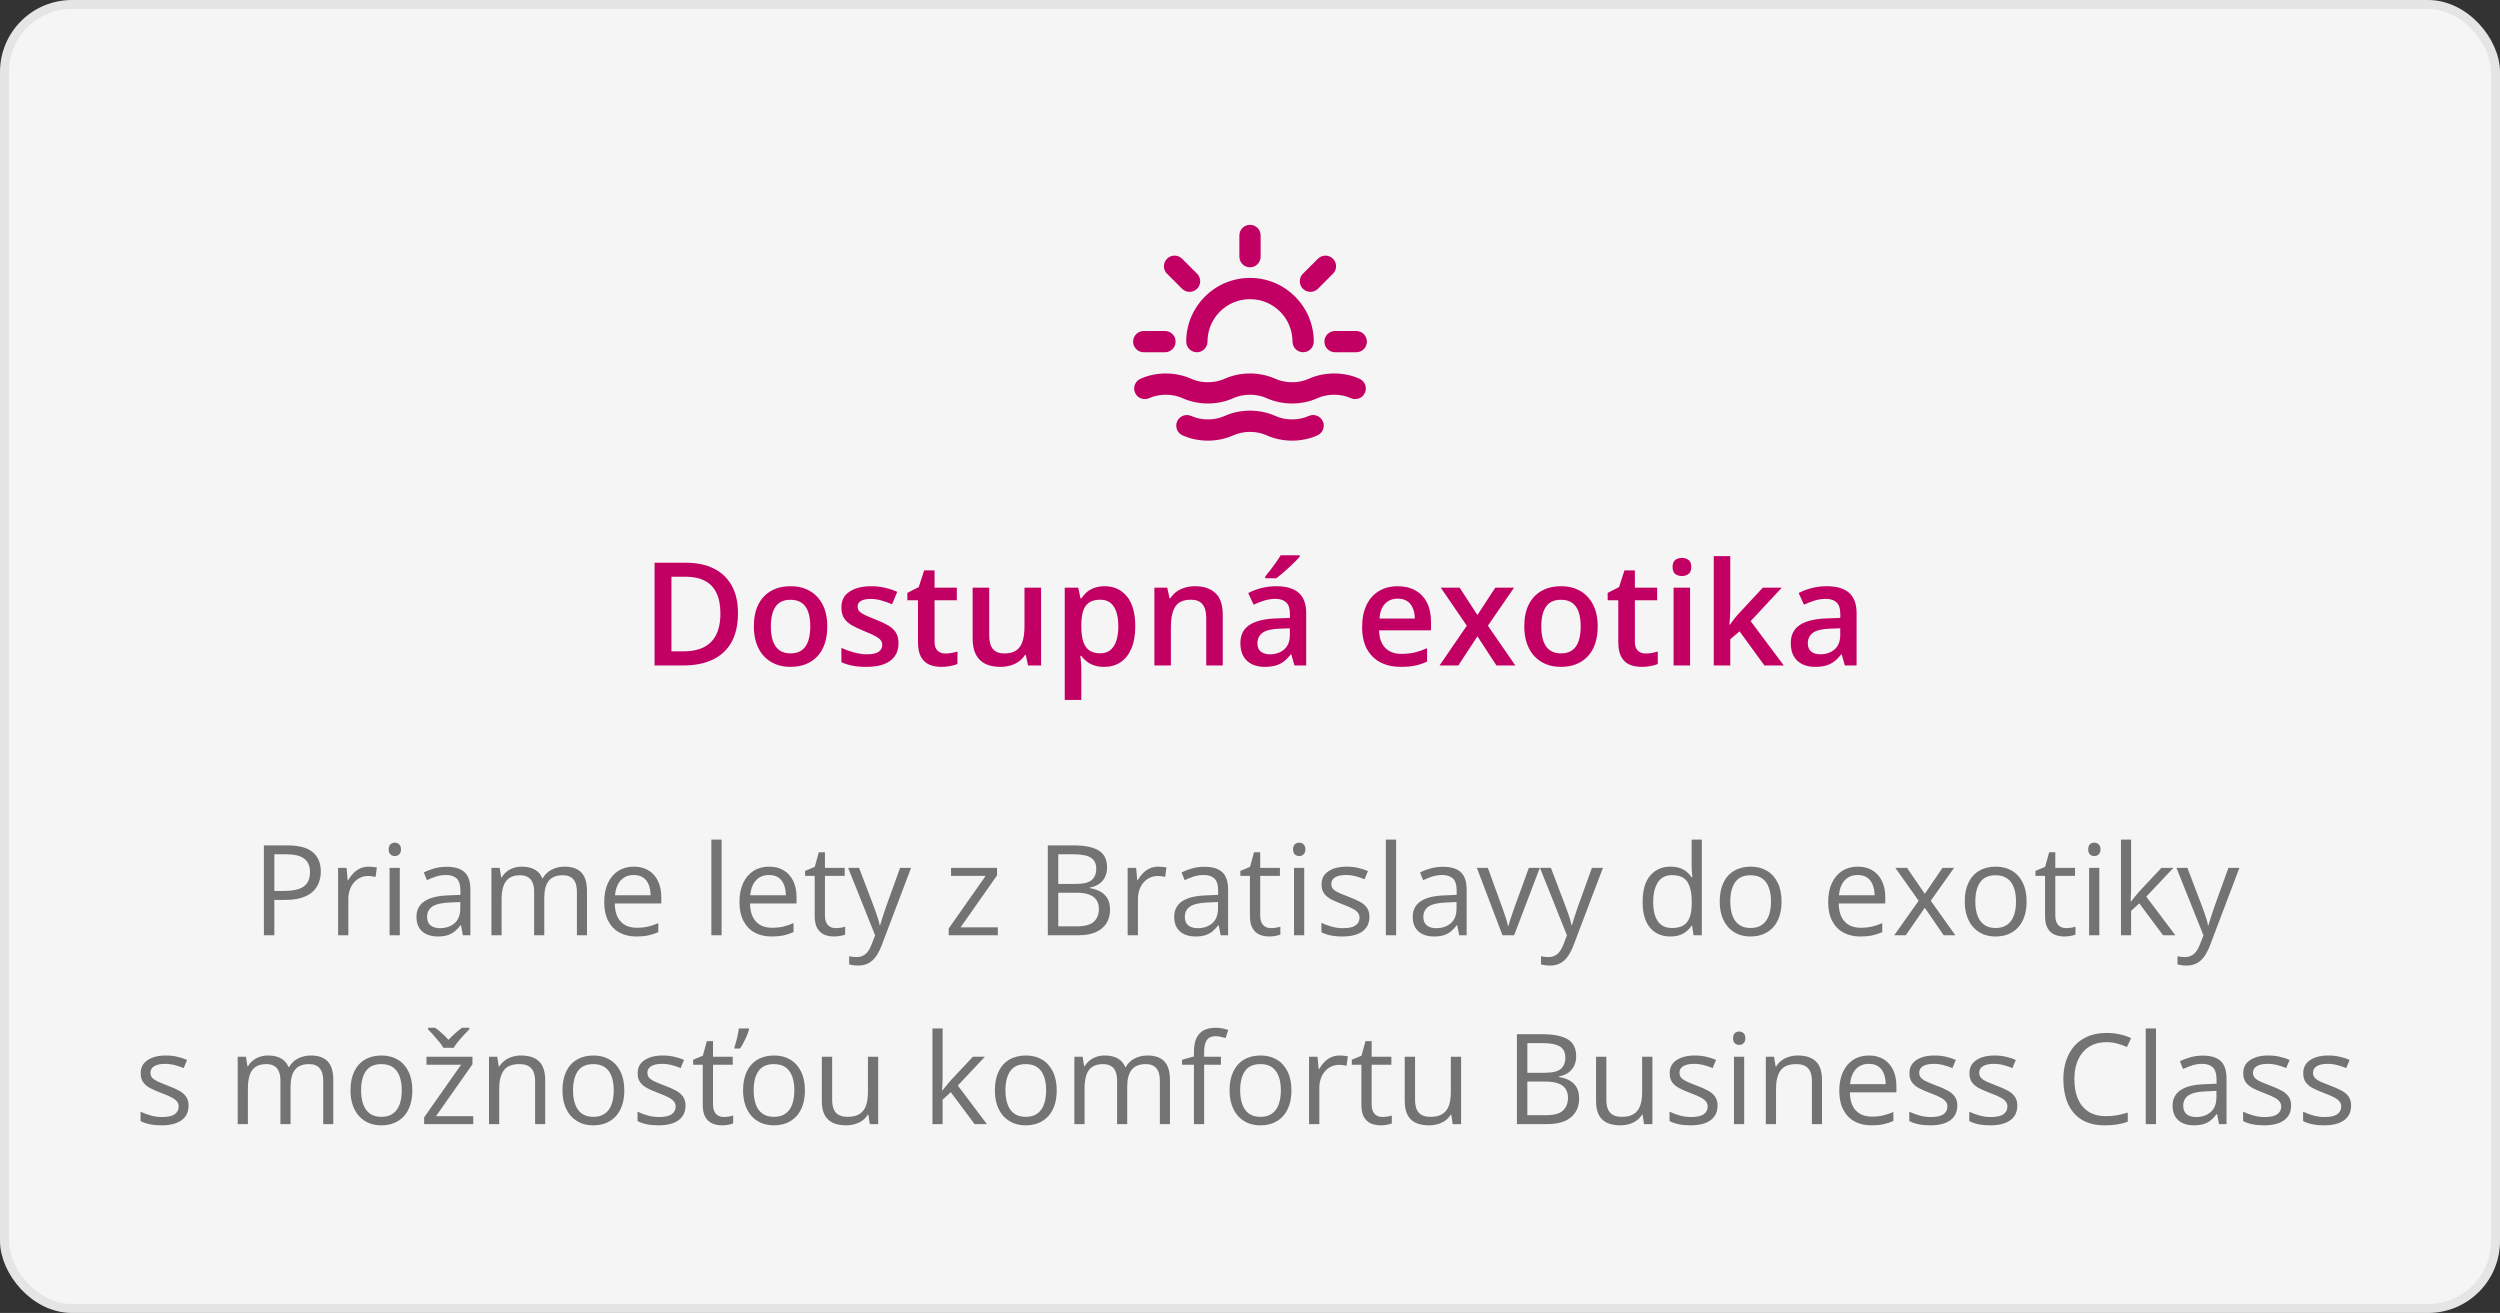 <svg width="278" height="146" viewBox="0 0 278 146" fill="none" xmlns="http://www.w3.org/2000/svg">
<rect x="0" y="0" width="278" height="146" fill="#333333" stroke="none"/>
<rect x="0.5" y="0.5" width="277" height="145" rx="7.5" fill="#F5F5F5" stroke="#E5E5E5"/>
<path d="M31.955 94.006C33.245 94.006 34.186 94.259 34.778 94.765C35.375 95.266 35.674 95.986 35.674 96.925C35.674 97.349 35.603 97.752 35.462 98.135C35.325 98.513 35.102 98.848 34.792 99.14C34.482 99.427 34.074 99.655 33.568 99.823C33.067 99.987 32.452 100.069 31.723 100.069H30.506V104H29.344V94.006H31.955ZM31.846 94.997H30.506V99.071H31.593C32.231 99.071 32.762 99.003 33.185 98.866C33.614 98.73 33.935 98.508 34.149 98.203C34.364 97.893 34.471 97.483 34.471 96.973C34.471 96.307 34.259 95.813 33.835 95.489C33.411 95.161 32.748 94.997 31.846 94.997ZM40.999 96.371C41.149 96.371 41.307 96.38 41.471 96.398C41.635 96.412 41.781 96.433 41.908 96.46L41.765 97.513C41.642 97.481 41.505 97.456 41.355 97.438C41.204 97.419 41.063 97.41 40.931 97.41C40.63 97.41 40.345 97.472 40.076 97.595C39.812 97.713 39.579 97.886 39.379 98.114C39.178 98.338 39.021 98.609 38.907 98.928C38.793 99.242 38.736 99.593 38.736 99.981V104H37.595V96.508H38.538L38.661 97.889H38.709C38.864 97.611 39.051 97.358 39.27 97.13C39.488 96.897 39.741 96.713 40.028 96.576C40.32 96.439 40.644 96.371 40.999 96.371ZM44.458 96.508V104H43.323V96.508H44.458ZM43.904 93.705C44.091 93.705 44.251 93.767 44.383 93.89C44.52 94.008 44.588 94.195 44.588 94.45C44.588 94.701 44.52 94.888 44.383 95.011C44.251 95.134 44.091 95.195 43.904 95.195C43.708 95.195 43.544 95.134 43.412 95.011C43.285 94.888 43.221 94.701 43.221 94.45C43.221 94.195 43.285 94.008 43.412 93.89C43.544 93.767 43.708 93.705 43.904 93.705ZM49.667 96.385C50.56 96.385 51.223 96.585 51.656 96.986C52.089 97.387 52.306 98.028 52.306 98.907V104H51.478L51.26 102.893H51.205C50.995 103.166 50.777 103.396 50.549 103.583C50.321 103.765 50.057 103.904 49.756 104C49.46 104.091 49.095 104.137 48.662 104.137C48.206 104.137 47.801 104.057 47.445 103.897C47.094 103.738 46.816 103.496 46.611 103.173C46.411 102.849 46.31 102.439 46.31 101.942C46.31 101.195 46.607 100.621 47.199 100.22C47.792 99.819 48.694 99.6 49.906 99.564L51.198 99.509V99.051C51.198 98.404 51.059 97.95 50.781 97.69C50.503 97.431 50.111 97.301 49.605 97.301C49.214 97.301 48.84 97.358 48.484 97.472C48.129 97.586 47.792 97.72 47.473 97.875L47.124 97.014C47.461 96.841 47.849 96.692 48.286 96.569C48.724 96.446 49.184 96.385 49.667 96.385ZM51.185 100.309L50.043 100.356C49.109 100.393 48.45 100.546 48.067 100.814C47.685 101.083 47.493 101.464 47.493 101.956C47.493 102.384 47.623 102.701 47.883 102.906C48.143 103.111 48.487 103.214 48.915 103.214C49.58 103.214 50.125 103.029 50.549 102.66C50.973 102.291 51.185 101.737 51.185 100.999V100.309ZM62.778 96.371C63.603 96.371 64.225 96.588 64.644 97.02C65.064 97.449 65.273 98.139 65.273 99.092V104H64.152V99.147C64.152 98.54 64.02 98.087 63.756 97.786C63.496 97.481 63.109 97.328 62.594 97.328C61.869 97.328 61.343 97.538 61.015 97.957C60.687 98.376 60.523 98.994 60.523 99.81V104H59.395V99.147C59.395 98.741 59.335 98.404 59.217 98.135C59.103 97.866 58.93 97.665 58.697 97.533C58.469 97.397 58.18 97.328 57.829 97.328C57.332 97.328 56.934 97.431 56.633 97.636C56.332 97.841 56.113 98.146 55.977 98.552C55.844 98.953 55.778 99.447 55.778 100.035V104H54.644V96.508H55.56L55.73 97.567H55.792C55.942 97.308 56.132 97.089 56.359 96.911C56.587 96.733 56.842 96.599 57.125 96.508C57.408 96.417 57.708 96.371 58.027 96.371C58.597 96.371 59.073 96.478 59.456 96.692C59.843 96.902 60.124 97.223 60.297 97.656H60.358C60.605 97.223 60.942 96.902 61.37 96.692C61.798 96.478 62.268 96.371 62.778 96.371ZM70.489 96.371C71.127 96.371 71.674 96.512 72.13 96.795C72.586 97.078 72.934 97.474 73.176 97.984C73.417 98.49 73.538 99.083 73.538 99.762V100.466H68.363C68.377 101.345 68.596 102.015 69.019 102.476C69.443 102.936 70.04 103.166 70.811 103.166C71.284 103.166 71.704 103.123 72.068 103.036C72.433 102.95 72.811 102.822 73.203 102.653V103.651C72.825 103.82 72.449 103.943 72.075 104.021C71.706 104.098 71.269 104.137 70.763 104.137C70.043 104.137 69.414 103.991 68.876 103.699C68.343 103.403 67.928 102.97 67.632 102.4C67.336 101.831 67.188 101.133 67.188 100.309C67.188 99.502 67.322 98.805 67.591 98.217C67.864 97.624 68.247 97.169 68.739 96.85C69.236 96.531 69.819 96.371 70.489 96.371ZM70.476 97.301C69.87 97.301 69.386 97.499 69.026 97.895C68.666 98.292 68.452 98.846 68.384 99.557H72.349C72.344 99.11 72.273 98.718 72.137 98.381C72.005 98.039 71.802 97.775 71.528 97.588C71.255 97.397 70.904 97.301 70.476 97.301ZM80.244 104H79.103V93.363H80.244V104ZM85.528 96.371C86.166 96.371 86.713 96.512 87.169 96.795C87.625 97.078 87.973 97.474 88.215 97.984C88.456 98.49 88.577 99.083 88.577 99.762V100.466H83.402C83.416 101.345 83.635 102.015 84.059 102.476C84.482 102.936 85.079 103.166 85.85 103.166C86.324 103.166 86.743 103.123 87.107 103.036C87.472 102.95 87.85 102.822 88.242 102.653V103.651C87.864 103.82 87.488 103.943 87.114 104.021C86.745 104.098 86.308 104.137 85.802 104.137C85.082 104.137 84.453 103.991 83.915 103.699C83.382 103.403 82.967 102.97 82.671 102.4C82.375 101.831 82.227 101.133 82.227 100.309C82.227 99.502 82.361 98.805 82.63 98.217C82.903 97.624 83.286 97.169 83.778 96.85C84.275 96.531 84.858 96.371 85.528 96.371ZM85.515 97.301C84.909 97.301 84.425 97.499 84.065 97.895C83.705 98.292 83.491 98.846 83.423 99.557H87.388C87.383 99.11 87.312 98.718 87.176 98.381C87.044 98.039 86.841 97.775 86.567 97.588C86.294 97.397 85.943 97.301 85.515 97.301ZM92.925 103.207C93.112 103.207 93.303 103.191 93.499 103.159C93.695 103.127 93.855 103.089 93.978 103.043V103.925C93.845 103.984 93.661 104.034 93.424 104.075C93.191 104.116 92.963 104.137 92.74 104.137C92.344 104.137 91.984 104.068 91.66 103.932C91.337 103.79 91.077 103.553 90.881 103.221C90.689 102.888 90.594 102.428 90.594 101.84V97.397H89.527V96.843L90.601 96.398L91.052 94.772H91.735V96.508H93.93V97.397H91.735V101.806C91.735 102.275 91.842 102.626 92.057 102.858C92.275 103.091 92.565 103.207 92.925 103.207ZM94.312 96.508H95.529L97.184 100.855C97.279 101.111 97.368 101.357 97.45 101.594C97.532 101.826 97.605 102.049 97.669 102.264C97.733 102.478 97.783 102.685 97.819 102.886H97.867C97.931 102.658 98.022 102.359 98.141 101.99C98.259 101.617 98.387 101.236 98.523 100.849L100.089 96.508H101.312L98.052 105.101C97.879 105.561 97.676 105.962 97.443 106.304C97.216 106.646 96.938 106.908 96.609 107.09C96.281 107.277 95.885 107.37 95.42 107.37C95.206 107.37 95.017 107.356 94.853 107.329C94.689 107.306 94.547 107.279 94.429 107.247V106.338C94.529 106.361 94.65 106.381 94.791 106.399C94.937 106.418 95.087 106.427 95.242 106.427C95.525 106.427 95.769 106.372 95.974 106.263C96.183 106.158 96.363 106.003 96.514 105.798C96.664 105.593 96.794 105.349 96.903 105.066L97.314 104.014L94.312 96.508ZM110.958 104H105.496V103.248L109.604 97.397H105.756V96.508H110.869V97.349L106.815 103.118H110.958V104ZM116.516 94.006H119.346C120.594 94.006 121.533 94.193 122.162 94.566C122.791 94.94 123.105 95.576 123.105 96.474C123.105 96.861 123.03 97.21 122.88 97.519C122.734 97.825 122.52 98.078 122.237 98.278C121.955 98.479 121.606 98.618 121.191 98.695V98.764C121.629 98.832 122.016 98.957 122.354 99.14C122.691 99.322 122.955 99.577 123.146 99.905C123.338 100.233 123.434 100.65 123.434 101.156C123.434 101.771 123.29 102.291 123.003 102.715C122.72 103.139 122.319 103.46 121.8 103.679C121.28 103.893 120.665 104 119.954 104H116.516V94.006ZM117.678 98.292H119.592C120.462 98.292 121.064 98.148 121.396 97.861C121.734 97.574 121.902 97.155 121.902 96.603C121.902 96.034 121.702 95.624 121.301 95.373C120.904 95.122 120.271 94.997 119.4 94.997H117.678V98.292ZM117.678 99.269V103.009H119.756C120.645 103.009 121.273 102.836 121.643 102.489C122.012 102.138 122.196 101.667 122.196 101.074C122.196 100.696 122.112 100.372 121.943 100.104C121.779 99.835 121.51 99.63 121.137 99.488C120.768 99.342 120.273 99.269 119.653 99.269H117.678ZM128.8 96.371C128.95 96.371 129.107 96.38 129.271 96.398C129.436 96.412 129.581 96.433 129.709 96.46L129.565 97.513C129.442 97.481 129.306 97.456 129.155 97.438C129.005 97.419 128.864 97.41 128.731 97.41C128.431 97.41 128.146 97.472 127.877 97.595C127.613 97.713 127.38 97.886 127.18 98.114C126.979 98.338 126.822 98.609 126.708 98.928C126.594 99.242 126.537 99.593 126.537 99.981V104H125.396V96.508H126.339L126.462 97.889H126.51C126.665 97.611 126.852 97.358 127.07 97.13C127.289 96.897 127.542 96.713 127.829 96.576C128.121 96.439 128.444 96.371 128.8 96.371ZM133.927 96.385C134.82 96.385 135.483 96.585 135.916 96.986C136.349 97.387 136.565 98.028 136.565 98.907V104H135.738L135.52 102.893H135.465C135.255 103.166 135.036 103.396 134.809 103.583C134.581 103.765 134.316 103.904 134.016 104C133.719 104.091 133.355 104.137 132.922 104.137C132.466 104.137 132.061 104.057 131.705 103.897C131.354 103.738 131.076 103.496 130.871 103.173C130.671 102.849 130.57 102.439 130.57 101.942C130.57 101.195 130.867 100.621 131.459 100.22C132.051 99.819 132.954 99.6 134.166 99.564L135.458 99.509V99.051C135.458 98.404 135.319 97.95 135.041 97.69C134.763 97.431 134.371 97.301 133.865 97.301C133.473 97.301 133.1 97.358 132.744 97.472C132.389 97.586 132.051 97.72 131.732 97.875L131.384 97.014C131.721 96.841 132.108 96.692 132.546 96.569C132.983 96.446 133.444 96.385 133.927 96.385ZM135.444 100.309L134.303 100.356C133.368 100.393 132.71 100.546 132.327 100.814C131.944 101.083 131.753 101.464 131.753 101.956C131.753 102.384 131.883 102.701 132.143 102.906C132.402 103.111 132.746 103.214 133.175 103.214C133.84 103.214 134.385 103.029 134.809 102.66C135.232 102.291 135.444 101.737 135.444 100.999V100.309ZM141.323 103.207C141.51 103.207 141.701 103.191 141.897 103.159C142.093 103.127 142.253 103.089 142.376 103.043V103.925C142.244 103.984 142.059 104.034 141.822 104.075C141.59 104.116 141.362 104.137 141.139 104.137C140.742 104.137 140.382 104.068 140.059 103.932C139.735 103.79 139.475 103.553 139.279 103.221C139.088 102.888 138.992 102.428 138.992 101.84V97.397H137.926V96.843L138.999 96.398L139.45 94.772H140.134V96.508H142.328V97.397H140.134V101.806C140.134 102.275 140.241 102.626 140.455 102.858C140.674 103.091 140.963 103.207 141.323 103.207ZM145.028 96.508V104H143.894V96.508H145.028ZM144.475 93.705C144.661 93.705 144.821 93.767 144.953 93.89C145.09 94.008 145.158 94.195 145.158 94.45C145.158 94.701 145.09 94.888 144.953 95.011C144.821 95.134 144.661 95.195 144.475 95.195C144.279 95.195 144.115 95.134 143.982 95.011C143.855 94.888 143.791 94.701 143.791 94.45C143.791 94.195 143.855 94.008 143.982 93.89C144.115 93.767 144.279 93.705 144.475 93.705ZM152.281 101.949C152.281 102.428 152.16 102.831 151.919 103.159C151.682 103.483 151.34 103.727 150.894 103.891C150.451 104.055 149.923 104.137 149.308 104.137C148.784 104.137 148.33 104.096 147.947 104.014C147.564 103.932 147.229 103.815 146.942 103.665V102.619C147.248 102.77 147.612 102.906 148.036 103.029C148.46 103.152 148.893 103.214 149.335 103.214C149.982 103.214 150.451 103.109 150.743 102.899C151.035 102.69 151.181 102.405 151.181 102.045C151.181 101.84 151.121 101.66 151.003 101.505C150.889 101.345 150.695 101.193 150.422 101.047C150.148 100.896 149.77 100.732 149.287 100.555C148.809 100.372 148.394 100.192 148.043 100.015C147.697 99.832 147.428 99.611 147.236 99.352C147.049 99.092 146.956 98.755 146.956 98.34C146.956 97.706 147.211 97.221 147.722 96.884C148.237 96.542 148.911 96.371 149.745 96.371C150.196 96.371 150.618 96.417 151.01 96.508C151.406 96.594 151.775 96.713 152.117 96.863L151.734 97.772C151.424 97.64 151.094 97.529 150.743 97.438C150.392 97.346 150.035 97.301 149.67 97.301C149.146 97.301 148.743 97.387 148.46 97.561C148.182 97.734 148.043 97.971 148.043 98.272C148.043 98.504 148.107 98.695 148.234 98.846C148.367 98.996 148.576 99.137 148.863 99.269C149.15 99.402 149.529 99.557 149.998 99.734C150.467 99.908 150.873 100.088 151.215 100.274C151.557 100.457 151.819 100.68 152.001 100.944C152.188 101.204 152.281 101.539 152.281 101.949ZM155.248 104H154.106V93.363H155.248V104ZM160.45 96.385C161.343 96.385 162.007 96.585 162.439 96.986C162.872 97.387 163.089 98.028 163.089 98.907V104H162.262L162.043 102.893H161.988C161.779 103.166 161.56 103.396 161.332 103.583C161.104 103.765 160.84 103.904 160.539 104C160.243 104.091 159.878 104.137 159.445 104.137C158.99 104.137 158.584 104.057 158.229 103.897C157.878 103.738 157.6 103.496 157.395 103.173C157.194 102.849 157.094 102.439 157.094 101.942C157.094 101.195 157.39 100.621 157.982 100.22C158.575 99.819 159.477 99.6 160.689 99.564L161.981 99.509V99.051C161.981 98.404 161.842 97.95 161.564 97.69C161.286 97.431 160.895 97.301 160.389 97.301C159.997 97.301 159.623 97.358 159.268 97.472C158.912 97.586 158.575 97.72 158.256 97.875L157.907 97.014C158.244 96.841 158.632 96.692 159.069 96.569C159.507 96.446 159.967 96.385 160.45 96.385ZM161.968 100.309L160.826 100.356C159.892 100.393 159.233 100.546 158.851 100.814C158.468 101.083 158.276 101.464 158.276 101.956C158.276 102.384 158.406 102.701 158.666 102.906C158.926 103.111 159.27 103.214 159.698 103.214C160.364 103.214 160.908 103.029 161.332 102.66C161.756 102.291 161.968 101.737 161.968 100.999V100.309ZM167.074 104L164.23 96.508H165.447L167.095 101.04C167.209 101.35 167.325 101.692 167.443 102.065C167.562 102.439 167.644 102.74 167.689 102.968H167.737C167.792 102.74 167.883 102.439 168.011 102.065C168.138 101.687 168.255 101.345 168.359 101.04L170.007 96.508H171.224L168.373 104H167.074ZM171.244 96.508H172.461L174.115 100.855C174.211 101.111 174.3 101.357 174.382 101.594C174.464 101.826 174.537 102.049 174.601 102.264C174.664 102.478 174.715 102.685 174.751 102.886H174.799C174.863 102.658 174.954 102.359 175.072 101.99C175.191 101.617 175.318 101.236 175.455 100.849L177.021 96.508H178.244L174.983 105.101C174.81 105.561 174.607 105.962 174.375 106.304C174.147 106.646 173.869 106.908 173.541 107.09C173.213 107.277 172.816 107.37 172.352 107.37C172.137 107.37 171.948 107.356 171.784 107.329C171.62 107.306 171.479 107.279 171.36 107.247V106.338C171.461 106.361 171.581 106.381 171.723 106.399C171.868 106.418 172.019 106.427 172.174 106.427C172.456 106.427 172.7 106.372 172.905 106.263C173.115 106.158 173.295 106.003 173.445 105.798C173.596 105.593 173.726 105.349 173.835 105.066L174.245 104.014L171.244 96.508ZM185.743 104.137C184.795 104.137 184.043 103.813 183.487 103.166C182.936 102.519 182.66 101.557 182.66 100.281C182.66 98.992 182.943 98.019 183.508 97.362C184.073 96.701 184.825 96.371 185.764 96.371C186.16 96.371 186.507 96.424 186.803 96.528C187.099 96.633 187.354 96.774 187.568 96.952C187.783 97.125 187.963 97.324 188.108 97.547H188.19C188.172 97.406 188.154 97.212 188.136 96.966C188.118 96.72 188.108 96.519 188.108 96.364V93.363H189.243V104H188.327L188.156 102.934H188.108C187.967 103.157 187.787 103.36 187.568 103.542C187.354 103.724 187.097 103.87 186.796 103.979C186.5 104.084 186.149 104.137 185.743 104.137ZM185.921 103.193C186.723 103.193 187.29 102.965 187.623 102.51C187.956 102.054 188.122 101.377 188.122 100.479V100.274C188.122 99.322 187.963 98.591 187.644 98.08C187.329 97.57 186.755 97.314 185.921 97.314C185.224 97.314 184.702 97.583 184.355 98.121C184.009 98.654 183.836 99.383 183.836 100.309C183.836 101.229 184.007 101.94 184.349 102.441C184.695 102.943 185.219 103.193 185.921 103.193ZM198.109 100.24C198.109 100.855 198.03 101.405 197.87 101.888C197.711 102.371 197.48 102.779 197.18 103.111C196.879 103.444 196.514 103.699 196.086 103.877C195.662 104.05 195.181 104.137 194.644 104.137C194.142 104.137 193.682 104.05 193.263 103.877C192.848 103.699 192.488 103.444 192.183 103.111C191.882 102.779 191.647 102.371 191.479 101.888C191.314 101.405 191.232 100.855 191.232 100.24C191.232 99.42 191.371 98.723 191.649 98.148C191.927 97.57 192.324 97.13 192.839 96.829C193.358 96.524 193.976 96.371 194.691 96.371C195.375 96.371 195.972 96.524 196.482 96.829C196.997 97.134 197.396 97.576 197.679 98.155C197.966 98.73 198.109 99.424 198.109 100.24ZM192.408 100.24C192.408 100.842 192.488 101.364 192.647 101.806C192.807 102.248 193.053 102.59 193.386 102.831C193.718 103.073 194.147 103.193 194.671 103.193C195.19 103.193 195.617 103.073 195.949 102.831C196.286 102.59 196.535 102.248 196.694 101.806C196.854 101.364 196.934 100.842 196.934 100.24C196.934 99.643 196.854 99.128 196.694 98.695C196.535 98.258 196.289 97.921 195.956 97.684C195.623 97.447 195.193 97.328 194.664 97.328C193.885 97.328 193.313 97.586 192.948 98.101C192.588 98.616 192.408 99.329 192.408 100.24ZM206.593 96.371C207.231 96.371 207.778 96.512 208.233 96.795C208.689 97.078 209.038 97.474 209.279 97.984C209.521 98.49 209.642 99.083 209.642 99.762V100.466H204.467C204.48 101.345 204.699 102.015 205.123 102.476C205.547 102.936 206.144 103.166 206.914 103.166C207.388 103.166 207.807 103.123 208.172 103.036C208.536 102.95 208.915 102.822 209.307 102.653V103.651C208.928 103.82 208.552 103.943 208.179 104.021C207.81 104.098 207.372 104.137 206.866 104.137C206.146 104.137 205.517 103.991 204.979 103.699C204.446 103.403 204.032 102.97 203.735 102.4C203.439 101.831 203.291 101.133 203.291 100.309C203.291 99.502 203.425 98.805 203.694 98.217C203.968 97.624 204.351 97.169 204.843 96.85C205.34 96.531 205.923 96.371 206.593 96.371ZM206.579 97.301C205.973 97.301 205.49 97.499 205.13 97.895C204.77 98.292 204.556 98.846 204.487 99.557H208.452C208.448 99.11 208.377 98.718 208.24 98.381C208.108 98.039 207.905 97.775 207.632 97.588C207.358 97.397 207.007 97.301 206.579 97.301ZM213.354 100.165L210.763 96.508H212.062L214.037 99.393L216.006 96.508H217.291L214.7 100.165L217.435 104H216.136L214.037 100.944L211.925 104H210.64L213.354 100.165ZM225.357 100.24C225.357 100.855 225.278 101.405 225.118 101.888C224.959 102.371 224.729 102.779 224.428 103.111C224.127 103.444 223.762 103.699 223.334 103.877C222.91 104.05 222.429 104.137 221.892 104.137C221.39 104.137 220.93 104.05 220.511 103.877C220.096 103.699 219.736 103.444 219.431 103.111C219.13 102.779 218.895 102.371 218.727 101.888C218.562 101.405 218.48 100.855 218.48 100.24C218.48 99.42 218.619 98.723 218.897 98.148C219.175 97.57 219.572 97.13 220.087 96.829C220.606 96.524 221.224 96.371 221.939 96.371C222.623 96.371 223.22 96.524 223.73 96.829C224.245 97.134 224.644 97.576 224.927 98.155C225.214 98.73 225.357 99.424 225.357 100.24ZM219.656 100.24C219.656 100.842 219.736 101.364 219.896 101.806C220.055 102.248 220.301 102.59 220.634 102.831C220.966 103.073 221.395 103.193 221.919 103.193C222.438 103.193 222.865 103.073 223.197 102.831C223.535 102.59 223.783 102.248 223.942 101.806C224.102 101.364 224.182 100.842 224.182 100.24C224.182 99.643 224.102 99.128 223.942 98.695C223.783 98.258 223.537 97.921 223.204 97.684C222.871 97.447 222.441 97.328 221.912 97.328C221.133 97.328 220.561 97.586 220.196 98.101C219.836 98.616 219.656 99.329 219.656 100.24ZM229.739 103.207C229.926 103.207 230.118 103.191 230.313 103.159C230.509 103.127 230.669 103.089 230.792 103.043V103.925C230.66 103.984 230.475 104.034 230.238 104.075C230.006 104.116 229.778 104.137 229.555 104.137C229.158 104.137 228.798 104.068 228.475 103.932C228.151 103.79 227.891 103.553 227.695 103.221C227.504 102.888 227.408 102.428 227.408 101.84V97.397H226.342V96.843L227.415 96.398L227.866 94.772H228.55V96.508H230.744V97.397H228.55V101.806C228.55 102.275 228.657 102.626 228.871 102.858C229.09 103.091 229.379 103.207 229.739 103.207ZM233.444 96.508V104H232.31V96.508H233.444ZM232.891 93.705C233.077 93.705 233.237 93.767 233.369 93.89C233.506 94.008 233.574 94.195 233.574 94.45C233.574 94.701 233.506 94.888 233.369 95.011C233.237 95.134 233.077 95.195 232.891 95.195C232.695 95.195 232.531 95.134 232.398 95.011C232.271 94.888 232.207 94.701 232.207 94.45C232.207 94.195 232.271 94.008 232.398 93.89C232.531 93.767 232.695 93.705 232.891 93.705ZM236.979 93.363V98.887C236.979 99.069 236.972 99.292 236.958 99.557C236.944 99.816 236.933 100.047 236.924 100.247H236.972C237.067 100.129 237.206 99.953 237.389 99.721C237.576 99.488 237.733 99.301 237.86 99.16L240.349 96.508H241.682L238.667 99.707L241.9 104H240.533L237.888 100.452L236.979 101.286V104H235.851V93.363H236.979ZM242.023 96.508H243.24L244.895 100.855C244.99 101.111 245.079 101.357 245.161 101.594C245.243 101.826 245.316 102.049 245.38 102.264C245.444 102.478 245.494 102.685 245.53 102.886H245.578C245.642 102.658 245.733 102.359 245.852 101.99C245.97 101.617 246.098 101.236 246.234 100.849L247.8 96.508H249.023L245.763 105.101C245.59 105.561 245.387 105.962 245.154 106.304C244.926 106.646 244.648 106.908 244.32 107.09C243.992 107.277 243.596 107.37 243.131 107.37C242.917 107.37 242.728 107.356 242.563 107.329C242.399 107.306 242.258 107.279 242.14 107.247V106.338C242.24 106.361 242.361 106.381 242.502 106.399C242.648 106.418 242.798 106.427 242.953 106.427C243.236 106.427 243.479 106.372 243.685 106.263C243.894 106.158 244.074 106.003 244.225 105.798C244.375 105.593 244.505 105.349 244.614 105.066L245.024 104.014L242.023 96.508ZM20.97 122.949C20.97 123.428 20.849 123.831 20.607 124.159C20.37 124.483 20.029 124.727 19.582 124.891C19.14 125.055 18.611 125.137 17.996 125.137C17.472 125.137 17.019 125.096 16.636 125.014C16.253 124.932 15.918 124.815 15.631 124.665V123.619C15.936 123.77 16.301 123.906 16.725 124.029C17.148 124.152 17.581 124.214 18.023 124.214C18.671 124.214 19.14 124.109 19.432 123.899C19.723 123.69 19.869 123.405 19.869 123.045C19.869 122.84 19.81 122.66 19.691 122.505C19.578 122.345 19.384 122.193 19.11 122.047C18.837 121.896 18.459 121.732 17.976 121.555C17.497 121.372 17.082 121.192 16.731 121.015C16.385 120.832 16.116 120.611 15.925 120.352C15.738 120.092 15.645 119.755 15.645 119.34C15.645 118.706 15.9 118.221 16.41 117.884C16.925 117.542 17.6 117.371 18.434 117.371C18.885 117.371 19.306 117.417 19.698 117.508C20.095 117.594 20.464 117.713 20.806 117.863L20.423 118.772C20.113 118.64 19.783 118.529 19.432 118.438C19.081 118.346 18.723 118.301 18.358 118.301C17.834 118.301 17.431 118.387 17.148 118.561C16.87 118.734 16.731 118.971 16.731 119.271C16.731 119.504 16.795 119.695 16.923 119.846C17.055 119.996 17.265 120.137 17.552 120.27C17.839 120.402 18.217 120.557 18.686 120.734C19.156 120.908 19.561 121.088 19.903 121.274C20.245 121.457 20.507 121.68 20.689 121.944C20.876 122.204 20.97 122.539 20.97 122.949ZM34.566 117.371C35.391 117.371 36.013 117.588 36.433 118.021C36.852 118.449 37.062 119.139 37.062 120.092V125H35.94V120.146C35.94 119.54 35.808 119.087 35.544 118.786C35.284 118.481 34.897 118.328 34.382 118.328C33.657 118.328 33.131 118.538 32.803 118.957C32.475 119.376 32.31 119.994 32.31 120.81V125H31.183V120.146C31.183 119.741 31.123 119.404 31.005 119.135C30.891 118.866 30.718 118.665 30.485 118.533C30.258 118.396 29.968 118.328 29.617 118.328C29.12 118.328 28.722 118.431 28.421 118.636C28.12 118.841 27.901 119.146 27.765 119.552C27.633 119.953 27.566 120.447 27.566 121.035V125H26.432V117.508H27.348L27.519 118.567H27.58C27.73 118.308 27.92 118.089 28.148 117.911C28.375 117.733 28.631 117.599 28.913 117.508C29.196 117.417 29.496 117.371 29.815 117.371C30.385 117.371 30.861 117.478 31.244 117.692C31.631 117.902 31.912 118.223 32.085 118.656H32.147C32.393 118.223 32.73 117.902 33.158 117.692C33.587 117.478 34.056 117.371 34.566 117.371ZM45.852 121.24C45.852 121.855 45.773 122.405 45.613 122.888C45.454 123.371 45.224 123.779 44.923 124.111C44.622 124.444 44.258 124.699 43.829 124.877C43.405 125.05 42.925 125.137 42.387 125.137C41.885 125.137 41.425 125.05 41.006 124.877C40.591 124.699 40.231 124.444 39.926 124.111C39.625 123.779 39.39 123.371 39.222 122.888C39.058 122.405 38.976 121.855 38.976 121.24C38.976 120.42 39.115 119.723 39.393 119.148C39.671 118.57 40.067 118.13 40.582 117.829C41.102 117.524 41.719 117.371 42.435 117.371C43.118 117.371 43.715 117.524 44.226 117.829C44.741 118.134 45.139 118.576 45.422 119.155C45.709 119.729 45.852 120.424 45.852 121.24ZM40.151 121.24C40.151 121.842 40.231 122.364 40.391 122.806C40.55 123.248 40.796 123.59 41.129 123.831C41.462 124.073 41.89 124.193 42.414 124.193C42.934 124.193 43.36 124.073 43.692 123.831C44.03 123.59 44.278 123.248 44.438 122.806C44.597 122.364 44.677 121.842 44.677 121.24C44.677 120.643 44.597 120.128 44.438 119.695C44.278 119.258 44.032 118.921 43.699 118.684C43.367 118.447 42.936 118.328 42.407 118.328C41.628 118.328 41.056 118.586 40.691 119.101C40.331 119.616 40.151 120.329 40.151 121.24ZM52.627 125H47.165V124.248L51.273 118.396H47.425V117.508H52.538V118.349L48.484 124.118H52.627V125ZM49.305 116.517C49.186 116.307 49.024 116.077 48.819 115.826C48.614 115.576 48.4 115.329 48.177 115.088C47.958 114.842 47.764 114.63 47.596 114.452V114.281H48.375C48.621 114.45 48.874 114.653 49.134 114.89C49.398 115.122 49.644 115.366 49.872 115.621C50.118 115.366 50.371 115.122 50.631 114.89C50.891 114.653 51.144 114.45 51.39 114.281H52.196V114.452C52.019 114.63 51.816 114.842 51.588 115.088C51.36 115.329 51.144 115.576 50.938 115.826C50.733 116.077 50.574 116.307 50.46 116.517H49.305ZM57.925 117.371C58.813 117.371 59.486 117.59 59.941 118.027C60.397 118.46 60.625 119.158 60.625 120.119V125H59.504V120.194C59.504 119.57 59.36 119.103 59.073 118.793C58.791 118.483 58.355 118.328 57.768 118.328C56.938 118.328 56.355 118.563 56.018 119.032C55.68 119.502 55.512 120.183 55.512 121.076V125H54.377V117.508H55.293L55.464 118.588H55.525C55.685 118.324 55.888 118.103 56.134 117.925C56.38 117.743 56.656 117.606 56.961 117.515C57.266 117.419 57.588 117.371 57.925 117.371ZM69.423 121.24C69.423 121.855 69.343 122.405 69.184 122.888C69.024 123.371 68.794 123.779 68.493 124.111C68.192 124.444 67.828 124.699 67.399 124.877C66.976 125.05 66.495 125.137 65.957 125.137C65.456 125.137 64.995 125.05 64.576 124.877C64.162 124.699 63.801 124.444 63.496 124.111C63.195 123.779 62.961 123.371 62.792 122.888C62.628 122.405 62.546 121.855 62.546 121.24C62.546 120.42 62.685 119.723 62.963 119.148C63.241 118.57 63.637 118.13 64.152 117.829C64.672 117.524 65.289 117.371 66.005 117.371C66.689 117.371 67.285 117.524 67.796 117.829C68.311 118.134 68.71 118.576 68.992 119.155C69.279 119.729 69.423 120.424 69.423 121.24ZM63.722 121.24C63.722 121.842 63.801 122.364 63.961 122.806C64.12 123.248 64.367 123.59 64.699 123.831C65.032 124.073 65.46 124.193 65.984 124.193C66.504 124.193 66.93 124.073 67.263 123.831C67.6 123.59 67.848 123.248 68.008 122.806C68.167 122.364 68.247 121.842 68.247 121.24C68.247 120.643 68.167 120.128 68.008 119.695C67.848 119.258 67.602 118.921 67.269 118.684C66.937 118.447 66.506 118.328 65.978 118.328C65.198 118.328 64.626 118.586 64.262 119.101C63.902 119.616 63.722 120.329 63.722 121.24ZM76.231 122.949C76.231 123.428 76.111 123.831 75.869 124.159C75.632 124.483 75.29 124.727 74.844 124.891C74.402 125.055 73.873 125.137 73.258 125.137C72.734 125.137 72.28 125.096 71.897 125.014C71.515 124.932 71.18 124.815 70.893 124.665V123.619C71.198 123.77 71.562 123.906 71.986 124.029C72.41 124.152 72.843 124.214 73.285 124.214C73.932 124.214 74.402 124.109 74.693 123.899C74.985 123.69 75.131 123.405 75.131 123.045C75.131 122.84 75.072 122.66 74.953 122.505C74.839 122.345 74.645 122.193 74.372 122.047C74.099 121.896 73.72 121.732 73.237 121.555C72.759 121.372 72.344 121.192 71.993 121.015C71.647 120.832 71.378 120.611 71.186 120.352C71 120.092 70.906 119.755 70.906 119.34C70.906 118.706 71.162 118.221 71.672 117.884C72.187 117.542 72.861 117.371 73.695 117.371C74.147 117.371 74.568 117.417 74.96 117.508C75.356 117.594 75.726 117.713 76.067 117.863L75.685 118.772C75.375 118.64 75.044 118.529 74.693 118.438C74.342 118.346 73.985 118.301 73.62 118.301C73.096 118.301 72.693 118.387 72.41 118.561C72.132 118.734 71.993 118.971 71.993 119.271C71.993 119.504 72.057 119.695 72.185 119.846C72.317 119.996 72.526 120.137 72.814 120.27C73.101 120.402 73.479 120.557 73.948 120.734C74.418 120.908 74.823 121.088 75.165 121.274C75.507 121.457 75.769 121.68 75.951 121.944C76.138 122.204 76.231 122.539 76.231 122.949ZM80.477 124.207C80.663 124.207 80.855 124.191 81.051 124.159C81.247 124.127 81.406 124.089 81.529 124.043V124.925C81.397 124.984 81.213 125.034 80.976 125.075C80.743 125.116 80.515 125.137 80.292 125.137C79.895 125.137 79.535 125.068 79.212 124.932C78.888 124.79 78.629 124.553 78.433 124.221C78.241 123.888 78.145 123.428 78.145 122.84V118.396H77.079V117.843L78.152 117.398L78.603 115.771H79.287V117.508H81.481V118.396H79.287V122.806C79.287 123.275 79.394 123.626 79.608 123.858C79.827 124.091 80.117 124.207 80.477 124.207ZM83.286 114.363V114.479C83.245 114.657 83.172 114.874 83.067 115.129C82.963 115.38 82.842 115.635 82.705 115.895C82.573 116.154 82.436 116.389 82.295 116.599H81.673V116.441C81.723 116.309 81.771 116.157 81.816 115.983C81.867 115.81 81.914 115.628 81.96 115.437C82.005 115.241 82.044 115.051 82.076 114.869C82.113 114.682 82.14 114.514 82.158 114.363H83.286ZM89.507 121.24C89.507 121.855 89.427 122.405 89.268 122.888C89.108 123.371 88.878 123.779 88.577 124.111C88.276 124.444 87.912 124.699 87.483 124.877C87.06 125.05 86.579 125.137 86.041 125.137C85.54 125.137 85.079 125.05 84.66 124.877C84.245 124.699 83.885 124.444 83.58 124.111C83.279 123.779 83.045 123.371 82.876 122.888C82.712 122.405 82.63 121.855 82.63 121.24C82.63 120.42 82.769 119.723 83.047 119.148C83.325 118.57 83.721 118.13 84.236 117.829C84.756 117.524 85.373 117.371 86.089 117.371C86.772 117.371 87.37 117.524 87.88 117.829C88.395 118.134 88.794 118.576 89.076 119.155C89.363 119.729 89.507 120.424 89.507 121.24ZM83.806 121.24C83.806 121.842 83.885 122.364 84.045 122.806C84.204 123.248 84.451 123.59 84.783 123.831C85.116 124.073 85.544 124.193 86.068 124.193C86.588 124.193 87.014 124.073 87.347 123.831C87.684 123.59 87.932 123.248 88.092 122.806C88.251 122.364 88.331 121.842 88.331 121.24C88.331 120.643 88.251 120.128 88.092 119.695C87.932 119.258 87.686 118.921 87.353 118.684C87.021 118.447 86.59 118.328 86.061 118.328C85.282 118.328 84.71 118.586 84.346 119.101C83.986 119.616 83.806 120.329 83.806 121.24ZM97.655 117.508V125H96.726L96.561 123.947H96.5C96.345 124.207 96.144 124.426 95.898 124.604C95.652 124.781 95.374 124.913 95.064 125C94.759 125.091 94.433 125.137 94.087 125.137C93.495 125.137 92.998 125.041 92.597 124.85C92.196 124.658 91.893 124.362 91.688 123.961C91.487 123.56 91.387 123.045 91.387 122.416V117.508H92.535V122.334C92.535 122.958 92.676 123.425 92.959 123.735C93.242 124.041 93.672 124.193 94.251 124.193C94.807 124.193 95.249 124.089 95.577 123.879C95.91 123.669 96.149 123.362 96.295 122.956C96.441 122.546 96.514 122.045 96.514 121.452V117.508H97.655ZM104.819 114.363V119.887C104.819 120.069 104.812 120.292 104.799 120.557C104.785 120.816 104.774 121.047 104.765 121.247H104.812C104.908 121.129 105.047 120.953 105.229 120.721C105.416 120.488 105.574 120.301 105.701 120.16L108.189 117.508H109.522L106.508 120.707L109.741 125H108.374L105.729 121.452L104.819 122.286V125H103.691V114.363H104.819ZM117.507 121.24C117.507 121.855 117.427 122.405 117.268 122.888C117.108 123.371 116.878 123.779 116.577 124.111C116.276 124.444 115.912 124.699 115.483 124.877C115.06 125.05 114.579 125.137 114.041 125.137C113.54 125.137 113.079 125.05 112.66 124.877C112.245 124.699 111.885 124.444 111.58 124.111C111.279 123.779 111.045 123.371 110.876 122.888C110.712 122.405 110.63 121.855 110.63 121.24C110.63 120.42 110.769 119.723 111.047 119.148C111.325 118.57 111.721 118.13 112.236 117.829C112.756 117.524 113.373 117.371 114.089 117.371C114.772 117.371 115.369 117.524 115.88 117.829C116.395 118.134 116.794 118.576 117.076 119.155C117.363 119.729 117.507 120.424 117.507 121.24ZM111.806 121.24C111.806 121.842 111.885 122.364 112.045 122.806C112.204 123.248 112.451 123.59 112.783 123.831C113.116 124.073 113.544 124.193 114.068 124.193C114.588 124.193 115.014 124.073 115.347 123.831C115.684 123.59 115.932 123.248 116.092 122.806C116.251 122.364 116.331 121.842 116.331 121.24C116.331 120.643 116.251 120.128 116.092 119.695C115.932 119.258 115.686 118.921 115.354 118.684C115.021 118.447 114.59 118.328 114.062 118.328C113.282 118.328 112.71 118.586 112.346 119.101C111.986 119.616 111.806 120.329 111.806 121.24ZM127.604 117.371C128.428 117.371 129.05 117.588 129.47 118.021C129.889 118.449 130.099 119.139 130.099 120.092V125H128.978V120.146C128.978 119.54 128.845 119.087 128.581 118.786C128.321 118.481 127.934 118.328 127.419 118.328C126.694 118.328 126.168 118.538 125.84 118.957C125.512 119.376 125.348 119.994 125.348 120.81V125H124.22V120.146C124.22 119.741 124.16 119.404 124.042 119.135C123.928 118.866 123.755 118.665 123.522 118.533C123.295 118.396 123.005 118.328 122.654 118.328C122.158 118.328 121.759 118.431 121.458 118.636C121.157 118.841 120.938 119.146 120.802 119.552C120.67 119.953 120.604 120.447 120.604 121.035V125H119.469V117.508H120.385L120.556 118.567H120.617C120.768 118.308 120.957 118.089 121.185 117.911C121.412 117.733 121.668 117.599 121.95 117.508C122.233 117.417 122.534 117.371 122.853 117.371C123.422 117.371 123.898 117.478 124.281 117.692C124.669 117.902 124.949 118.223 125.122 118.656H125.184C125.43 118.223 125.767 117.902 126.195 117.692C126.624 117.478 127.093 117.371 127.604 117.371ZM135.766 118.396H133.899V125H132.765V118.396H131.438V117.85L132.765 117.474V116.975C132.765 116.346 132.858 115.835 133.045 115.443C133.232 115.047 133.503 114.755 133.858 114.568C134.214 114.382 134.647 114.288 135.157 114.288C135.444 114.288 135.706 114.313 135.943 114.363C136.185 114.413 136.397 114.47 136.579 114.534L136.285 115.43C136.13 115.38 135.955 115.334 135.759 115.293C135.567 115.247 135.371 115.225 135.171 115.225C134.738 115.225 134.417 115.366 134.207 115.648C134.002 115.926 133.899 116.364 133.899 116.961V117.508H135.766V118.396ZM143.606 121.24C143.606 121.855 143.527 122.405 143.367 122.888C143.208 123.371 142.978 123.779 142.677 124.111C142.376 124.444 142.011 124.699 141.583 124.877C141.159 125.05 140.678 125.137 140.141 125.137C139.639 125.137 139.179 125.05 138.76 124.877C138.345 124.699 137.985 124.444 137.68 124.111C137.379 123.779 137.144 123.371 136.976 122.888C136.812 122.405 136.729 121.855 136.729 121.24C136.729 120.42 136.868 119.723 137.146 119.148C137.424 118.57 137.821 118.13 138.336 117.829C138.855 117.524 139.473 117.371 140.188 117.371C140.872 117.371 141.469 117.524 141.979 117.829C142.494 118.134 142.893 118.576 143.176 119.155C143.463 119.729 143.606 120.424 143.606 121.24ZM137.905 121.24C137.905 121.842 137.985 122.364 138.145 122.806C138.304 123.248 138.55 123.59 138.883 123.831C139.215 124.073 139.644 124.193 140.168 124.193C140.688 124.193 141.114 124.073 141.446 123.831C141.784 123.59 142.032 123.248 142.191 122.806C142.351 122.364 142.431 121.842 142.431 121.24C142.431 120.643 142.351 120.128 142.191 119.695C142.032 119.258 141.786 118.921 141.453 118.684C141.12 118.447 140.69 118.328 140.161 118.328C139.382 118.328 138.81 118.586 138.445 119.101C138.085 119.616 137.905 120.329 137.905 121.24ZM148.973 117.371C149.123 117.371 149.28 117.38 149.444 117.398C149.608 117.412 149.754 117.433 149.882 117.46L149.738 118.513C149.615 118.481 149.479 118.456 149.328 118.438C149.178 118.419 149.036 118.41 148.904 118.41C148.604 118.41 148.319 118.472 148.05 118.595C147.785 118.713 147.553 118.886 147.353 119.114C147.152 119.338 146.995 119.609 146.881 119.928C146.767 120.242 146.71 120.593 146.71 120.98V125H145.568V117.508H146.512L146.635 118.889H146.683C146.838 118.611 147.024 118.358 147.243 118.13C147.462 117.897 147.715 117.713 148.002 117.576C148.294 117.439 148.617 117.371 148.973 117.371ZM153.717 124.207C153.904 124.207 154.095 124.191 154.291 124.159C154.487 124.127 154.646 124.089 154.77 124.043V124.925C154.637 124.984 154.453 125.034 154.216 125.075C153.983 125.116 153.756 125.137 153.532 125.137C153.136 125.137 152.776 125.068 152.452 124.932C152.129 124.79 151.869 124.553 151.673 124.221C151.481 123.888 151.386 123.428 151.386 122.84V118.396H150.319V117.843L151.393 117.398L151.844 115.771H152.527V117.508H154.722V118.396H152.527V122.806C152.527 123.275 152.634 123.626 152.849 123.858C153.067 124.091 153.357 124.207 153.717 124.207ZM162.474 117.508V125H161.544L161.38 123.947H161.318C161.163 124.207 160.963 124.426 160.717 124.604C160.471 124.781 160.193 124.913 159.883 125C159.577 125.091 159.252 125.137 158.905 125.137C158.313 125.137 157.816 125.041 157.415 124.85C157.014 124.658 156.711 124.362 156.506 123.961C156.305 123.56 156.205 123.045 156.205 122.416V117.508H157.354V122.334C157.354 122.958 157.495 123.425 157.777 123.735C158.06 124.041 158.491 124.193 159.069 124.193C159.625 124.193 160.067 124.089 160.396 123.879C160.728 123.669 160.967 123.362 161.113 122.956C161.259 122.546 161.332 122.045 161.332 121.452V117.508H162.474ZM168.681 115.006H171.511C172.759 115.006 173.698 115.193 174.327 115.566C174.956 115.94 175.271 116.576 175.271 117.474C175.271 117.861 175.195 118.21 175.045 118.52C174.899 118.825 174.685 119.078 174.402 119.278C174.12 119.479 173.771 119.618 173.356 119.695V119.764C173.794 119.832 174.181 119.957 174.519 120.14C174.856 120.322 175.12 120.577 175.312 120.905C175.503 121.233 175.599 121.65 175.599 122.156C175.599 122.771 175.455 123.291 175.168 123.715C174.885 124.139 174.484 124.46 173.965 124.679C173.445 124.893 172.83 125 172.119 125H168.681V115.006ZM169.843 119.292H171.757C172.627 119.292 173.229 119.148 173.562 118.861C173.899 118.574 174.067 118.155 174.067 117.604C174.067 117.034 173.867 116.624 173.466 116.373C173.069 116.122 172.436 115.997 171.565 115.997H169.843V119.292ZM169.843 120.27V124.009H171.921C172.81 124.009 173.438 123.836 173.808 123.489C174.177 123.138 174.361 122.667 174.361 122.074C174.361 121.696 174.277 121.372 174.108 121.104C173.944 120.835 173.675 120.63 173.302 120.488C172.933 120.342 172.438 120.27 171.818 120.27H169.843ZM183.747 117.508V125H182.817L182.653 123.947H182.592C182.437 124.207 182.236 124.426 181.99 124.604C181.744 124.781 181.466 124.913 181.156 125C180.851 125.091 180.525 125.137 180.179 125.137C179.586 125.137 179.09 125.041 178.688 124.85C178.287 124.658 177.984 124.362 177.779 123.961C177.579 123.56 177.479 123.045 177.479 122.416V117.508H178.627V122.334C178.627 122.958 178.768 123.425 179.051 123.735C179.333 124.041 179.764 124.193 180.343 124.193C180.899 124.193 181.341 124.089 181.669 123.879C182.002 123.669 182.241 123.362 182.387 122.956C182.533 122.546 182.605 122.045 182.605 121.452V117.508H183.747ZM190.993 122.949C190.993 123.428 190.872 123.831 190.631 124.159C190.394 124.483 190.052 124.727 189.605 124.891C189.163 125.055 188.635 125.137 188.02 125.137C187.495 125.137 187.042 125.096 186.659 125.014C186.276 124.932 185.941 124.815 185.654 124.665V123.619C185.96 123.77 186.324 123.906 186.748 124.029C187.172 124.152 187.605 124.214 188.047 124.214C188.694 124.214 189.163 124.109 189.455 123.899C189.747 123.69 189.893 123.405 189.893 123.045C189.893 122.84 189.833 122.66 189.715 122.505C189.601 122.345 189.407 122.193 189.134 122.047C188.86 121.896 188.482 121.732 187.999 121.555C187.521 121.372 187.106 121.192 186.755 121.015C186.409 120.832 186.14 120.611 185.948 120.352C185.761 120.092 185.668 119.755 185.668 119.34C185.668 118.706 185.923 118.221 186.434 117.884C186.949 117.542 187.623 117.371 188.457 117.371C188.908 117.371 189.33 117.417 189.722 117.508C190.118 117.594 190.487 117.713 190.829 117.863L190.446 118.772C190.136 118.64 189.806 118.529 189.455 118.438C189.104 118.346 188.746 118.301 188.382 118.301C187.858 118.301 187.454 118.387 187.172 118.561C186.894 118.734 186.755 118.971 186.755 119.271C186.755 119.504 186.819 119.695 186.946 119.846C187.078 119.996 187.288 120.137 187.575 120.27C187.862 120.402 188.241 120.557 188.71 120.734C189.179 120.908 189.585 121.088 189.927 121.274C190.269 121.457 190.531 121.68 190.713 121.944C190.9 122.204 190.993 122.539 190.993 122.949ZM193.953 117.508V125H192.818V117.508H193.953ZM193.399 114.705C193.586 114.705 193.746 114.767 193.878 114.89C194.015 115.008 194.083 115.195 194.083 115.45C194.083 115.701 194.015 115.888 193.878 116.011C193.746 116.134 193.586 116.195 193.399 116.195C193.203 116.195 193.039 116.134 192.907 116.011C192.78 115.888 192.716 115.701 192.716 115.45C192.716 115.195 192.78 115.008 192.907 114.89C193.039 114.767 193.203 114.705 193.399 114.705ZM199.907 117.371C200.796 117.371 201.468 117.59 201.924 118.027C202.38 118.46 202.607 119.158 202.607 120.119V125H201.486V120.194C201.486 119.57 201.343 119.103 201.056 118.793C200.773 118.483 200.338 118.328 199.75 118.328C198.921 118.328 198.337 118.563 198 119.032C197.663 119.502 197.494 120.183 197.494 121.076V125H196.359V117.508H197.275L197.446 118.588H197.508C197.667 118.324 197.87 118.103 198.116 117.925C198.362 117.743 198.638 117.606 198.943 117.515C199.249 117.419 199.57 117.371 199.907 117.371ZM207.83 117.371C208.468 117.371 209.015 117.512 209.471 117.795C209.926 118.077 210.275 118.474 210.517 118.984C210.758 119.49 210.879 120.083 210.879 120.762V121.466H205.704C205.718 122.345 205.937 123.015 206.36 123.476C206.784 123.936 207.381 124.166 208.151 124.166C208.625 124.166 209.045 124.123 209.409 124.036C209.774 123.95 210.152 123.822 210.544 123.653V124.651C210.166 124.82 209.79 124.943 209.416 125.021C209.047 125.098 208.609 125.137 208.104 125.137C207.383 125.137 206.755 124.991 206.217 124.699C205.684 124.403 205.269 123.97 204.973 123.4C204.676 122.831 204.528 122.133 204.528 121.309C204.528 120.502 204.663 119.805 204.932 119.217C205.205 118.624 205.588 118.169 206.08 117.85C206.577 117.531 207.16 117.371 207.83 117.371ZM207.816 118.301C207.21 118.301 206.727 118.499 206.367 118.896C206.007 119.292 205.793 119.846 205.725 120.557H209.689C209.685 120.11 209.614 119.718 209.478 119.381C209.345 119.039 209.143 118.775 208.869 118.588C208.596 118.396 208.245 118.301 207.816 118.301ZM217.653 122.949C217.653 123.428 217.533 123.831 217.291 124.159C217.054 124.483 216.712 124.727 216.266 124.891C215.824 125.055 215.295 125.137 214.68 125.137C214.156 125.137 213.702 125.096 213.319 125.014C212.937 124.932 212.602 124.815 212.314 124.665V123.619C212.62 123.77 212.984 123.906 213.408 124.029C213.832 124.152 214.265 124.214 214.707 124.214C215.354 124.214 215.824 124.109 216.115 123.899C216.407 123.69 216.553 123.405 216.553 123.045C216.553 122.84 216.493 122.66 216.375 122.505C216.261 122.345 216.067 122.193 215.794 122.047C215.521 121.896 215.142 121.732 214.659 121.555C214.181 121.372 213.766 121.192 213.415 121.015C213.069 120.832 212.8 120.611 212.608 120.352C212.422 120.092 212.328 119.755 212.328 119.34C212.328 118.706 212.583 118.221 213.094 117.884C213.609 117.542 214.283 117.371 215.117 117.371C215.568 117.371 215.99 117.417 216.382 117.508C216.778 117.594 217.147 117.713 217.489 117.863L217.106 118.772C216.797 118.64 216.466 118.529 216.115 118.438C215.764 118.346 215.407 118.301 215.042 118.301C214.518 118.301 214.115 118.387 213.832 118.561C213.554 118.734 213.415 118.971 213.415 119.271C213.415 119.504 213.479 119.695 213.606 119.846C213.739 119.996 213.948 120.137 214.235 120.27C214.522 120.402 214.901 120.557 215.37 120.734C215.84 120.908 216.245 121.088 216.587 121.274C216.929 121.457 217.191 121.68 217.373 121.944C217.56 122.204 217.653 122.539 217.653 122.949ZM224.325 122.949C224.325 123.428 224.204 123.831 223.963 124.159C223.726 124.483 223.384 124.727 222.938 124.891C222.495 125.055 221.967 125.137 221.352 125.137C220.827 125.137 220.374 125.096 219.991 125.014C219.608 124.932 219.273 124.815 218.986 124.665V123.619C219.292 123.77 219.656 123.906 220.08 124.029C220.504 124.152 220.937 124.214 221.379 124.214C222.026 124.214 222.495 124.109 222.787 123.899C223.079 123.69 223.225 123.405 223.225 123.045C223.225 122.84 223.165 122.66 223.047 122.505C222.933 122.345 222.739 122.193 222.466 122.047C222.192 121.896 221.814 121.732 221.331 121.555C220.853 121.372 220.438 121.192 220.087 121.015C219.741 120.832 219.472 120.611 219.28 120.352C219.093 120.092 219 119.755 219 119.34C219 118.706 219.255 118.221 219.766 117.884C220.281 117.542 220.955 117.371 221.789 117.371C222.24 117.371 222.662 117.417 223.054 117.508C223.45 117.594 223.819 117.713 224.161 117.863L223.778 118.772C223.468 118.64 223.138 118.529 222.787 118.438C222.436 118.346 222.078 118.301 221.714 118.301C221.19 118.301 220.786 118.387 220.504 118.561C220.226 118.734 220.087 118.971 220.087 119.271C220.087 119.504 220.151 119.695 220.278 119.846C220.41 119.996 220.62 120.137 220.907 120.27C221.194 120.402 221.573 120.557 222.042 120.734C222.511 120.908 222.917 121.088 223.259 121.274C223.601 121.457 223.863 121.68 224.045 121.944C224.232 122.204 224.325 122.539 224.325 122.949ZM234.23 115.888C233.679 115.888 233.182 115.983 232.74 116.175C232.303 116.362 231.929 116.635 231.619 116.995C231.314 117.351 231.079 117.781 230.915 118.287C230.751 118.793 230.669 119.363 230.669 119.996C230.669 120.835 230.799 121.564 231.059 122.184C231.323 122.799 231.715 123.275 232.234 123.612C232.758 123.95 233.412 124.118 234.196 124.118C234.643 124.118 235.062 124.082 235.454 124.009C235.851 123.931 236.236 123.836 236.609 123.722V124.733C236.245 124.87 235.862 124.97 235.461 125.034C235.06 125.103 234.584 125.137 234.032 125.137C233.016 125.137 232.166 124.927 231.482 124.508C230.803 124.084 230.293 123.487 229.951 122.717C229.614 121.947 229.445 121.037 229.445 119.989C229.445 119.233 229.55 118.542 229.76 117.918C229.974 117.289 230.284 116.747 230.689 116.291C231.1 115.835 231.601 115.484 232.193 115.238C232.79 114.988 233.474 114.862 234.244 114.862C234.75 114.862 235.238 114.912 235.707 115.013C236.176 115.113 236.6 115.257 236.979 115.443L236.514 116.428C236.195 116.282 235.844 116.157 235.461 116.052C235.083 115.942 234.673 115.888 234.23 115.888ZM239.747 125H238.605V114.363H239.747V125ZM244.949 117.385C245.842 117.385 246.506 117.585 246.938 117.986C247.371 118.387 247.588 119.028 247.588 119.907V125H246.761L246.542 123.893H246.487C246.278 124.166 246.059 124.396 245.831 124.583C245.603 124.765 245.339 124.904 245.038 125C244.742 125.091 244.377 125.137 243.944 125.137C243.489 125.137 243.083 125.057 242.728 124.897C242.377 124.738 242.099 124.496 241.894 124.173C241.693 123.849 241.593 123.439 241.593 122.942C241.593 122.195 241.889 121.621 242.481 121.22C243.074 120.819 243.976 120.6 245.188 120.563L246.48 120.509V120.051C246.48 119.404 246.341 118.95 246.063 118.69C245.785 118.431 245.394 118.301 244.888 118.301C244.496 118.301 244.122 118.358 243.767 118.472C243.411 118.586 243.074 118.72 242.755 118.875L242.406 118.014C242.743 117.84 243.131 117.692 243.568 117.569C244.006 117.446 244.466 117.385 244.949 117.385ZM246.467 121.309L245.325 121.356C244.391 121.393 243.732 121.546 243.35 121.814C242.967 122.083 242.775 122.464 242.775 122.956C242.775 123.384 242.905 123.701 243.165 123.906C243.425 124.111 243.769 124.214 244.197 124.214C244.863 124.214 245.407 124.029 245.831 123.66C246.255 123.291 246.467 122.737 246.467 121.999V121.309ZM254.772 122.949C254.772 123.428 254.652 123.831 254.41 124.159C254.173 124.483 253.831 124.727 253.385 124.891C252.943 125.055 252.414 125.137 251.799 125.137C251.275 125.137 250.821 125.096 250.438 125.014C250.056 124.932 249.721 124.815 249.434 124.665V123.619C249.739 123.77 250.104 123.906 250.527 124.029C250.951 124.152 251.384 124.214 251.826 124.214C252.473 124.214 252.943 124.109 253.234 123.899C253.526 123.69 253.672 123.405 253.672 123.045C253.672 122.84 253.613 122.66 253.494 122.505C253.38 122.345 253.187 122.193 252.913 122.047C252.64 121.896 252.261 121.732 251.778 121.555C251.3 121.372 250.885 121.192 250.534 121.015C250.188 120.832 249.919 120.611 249.728 120.352C249.541 120.092 249.447 119.755 249.447 119.34C249.447 118.706 249.702 118.221 250.213 117.884C250.728 117.542 251.402 117.371 252.236 117.371C252.688 117.371 253.109 117.417 253.501 117.508C253.897 117.594 254.267 117.713 254.608 117.863L254.226 118.772C253.916 118.64 253.585 118.529 253.234 118.438C252.883 118.346 252.526 118.301 252.161 118.301C251.637 118.301 251.234 118.387 250.951 118.561C250.673 118.734 250.534 118.971 250.534 119.271C250.534 119.504 250.598 119.695 250.726 119.846C250.858 119.996 251.067 120.137 251.354 120.27C251.642 120.402 252.02 120.557 252.489 120.734C252.959 120.908 253.364 121.088 253.706 121.274C254.048 121.457 254.31 121.68 254.492 121.944C254.679 122.204 254.772 122.539 254.772 122.949ZM261.444 122.949C261.444 123.428 261.324 123.831 261.082 124.159C260.845 124.483 260.503 124.727 260.057 124.891C259.615 125.055 259.086 125.137 258.471 125.137C257.947 125.137 257.493 125.096 257.11 125.014C256.728 124.932 256.393 124.815 256.105 124.665V123.619C256.411 123.77 256.775 123.906 257.199 124.029C257.623 124.152 258.056 124.214 258.498 124.214C259.145 124.214 259.615 124.109 259.906 123.899C260.198 123.69 260.344 123.405 260.344 123.045C260.344 122.84 260.285 122.66 260.166 122.505C260.052 122.345 259.858 122.193 259.585 122.047C259.312 121.896 258.933 121.732 258.45 121.555C257.972 121.372 257.557 121.192 257.206 121.015C256.86 120.832 256.591 120.611 256.399 120.352C256.213 120.092 256.119 119.755 256.119 119.34C256.119 118.706 256.374 118.221 256.885 117.884C257.4 117.542 258.074 117.371 258.908 117.371C259.359 117.371 259.781 117.417 260.173 117.508C260.569 117.594 260.938 117.713 261.28 117.863L260.897 118.772C260.588 118.64 260.257 118.529 259.906 118.438C259.555 118.346 259.198 118.301 258.833 118.301C258.309 118.301 257.906 118.387 257.623 118.561C257.345 118.734 257.206 118.971 257.206 119.271C257.206 119.504 257.27 119.695 257.397 119.846C257.53 119.996 257.739 120.137 258.026 120.27C258.313 120.402 258.692 120.557 259.161 120.734C259.631 120.908 260.036 121.088 260.378 121.274C260.72 121.457 260.982 121.68 261.164 121.944C261.351 122.204 261.444 122.539 261.444 122.949Z" fill="#737373"/>
<path d="M82.062 68.18C82.062 69.466 81.823 70.542 81.344 71.406C80.865 72.266 80.169 72.914 79.258 73.352C78.346 73.784 77.247 74 75.961 74H72.789V62.578H76.305C77.487 62.578 78.508 62.792 79.367 63.219C80.227 63.641 80.891 64.268 81.359 65.102C81.828 65.93 82.062 66.956 82.062 68.18ZM80.109 68.234C80.109 67.297 79.961 66.526 79.664 65.922C79.372 65.318 78.94 64.87 78.367 64.578C77.799 64.281 77.099 64.133 76.266 64.133H74.664V72.43H75.992C77.372 72.43 78.404 72.078 79.086 71.375C79.768 70.672 80.109 69.625 80.109 68.234ZM91.992 69.656C91.992 70.375 91.898 71.013 91.711 71.57C91.523 72.128 91.25 72.599 90.891 72.984C90.531 73.365 90.099 73.656 89.594 73.859C89.088 74.057 88.518 74.156 87.883 74.156C87.289 74.156 86.745 74.057 86.25 73.859C85.755 73.656 85.326 73.365 84.961 72.984C84.602 72.599 84.323 72.128 84.125 71.57C83.927 71.013 83.828 70.375 83.828 69.656C83.828 68.703 83.992 67.896 84.32 67.234C84.654 66.568 85.128 66.06 85.742 65.711C86.357 65.362 87.088 65.188 87.938 65.188C88.734 65.188 89.438 65.362 90.047 65.711C90.656 66.06 91.133 66.568 91.477 67.234C91.82 67.901 91.992 68.708 91.992 69.656ZM85.719 69.656C85.719 70.287 85.794 70.826 85.945 71.273C86.102 71.721 86.341 72.065 86.664 72.305C86.987 72.539 87.404 72.656 87.914 72.656C88.424 72.656 88.841 72.539 89.164 72.305C89.487 72.065 89.724 71.721 89.875 71.273C90.026 70.826 90.102 70.287 90.102 69.656C90.102 69.026 90.026 68.492 89.875 68.055C89.724 67.612 89.487 67.276 89.164 67.047C88.841 66.812 88.422 66.695 87.906 66.695C87.146 66.695 86.591 66.951 86.242 67.461C85.893 67.971 85.719 68.703 85.719 69.656ZM99.914 71.531C99.914 72.099 99.776 72.578 99.5 72.969C99.224 73.359 98.82 73.656 98.289 73.859C97.763 74.057 97.117 74.156 96.352 74.156C95.747 74.156 95.227 74.112 94.789 74.023C94.357 73.94 93.948 73.81 93.562 73.633V72.047C93.974 72.24 94.435 72.406 94.945 72.547C95.461 72.688 95.948 72.758 96.406 72.758C97.01 72.758 97.445 72.664 97.711 72.477C97.977 72.284 98.109 72.029 98.109 71.711C98.109 71.523 98.055 71.357 97.945 71.211C97.841 71.06 97.643 70.906 97.352 70.75C97.065 70.588 96.643 70.396 96.086 70.172C95.539 69.953 95.078 69.734 94.703 69.516C94.328 69.297 94.044 69.034 93.852 68.727C93.659 68.414 93.562 68.016 93.562 67.531C93.562 66.766 93.865 66.185 94.469 65.789C95.078 65.388 95.883 65.188 96.883 65.188C97.414 65.188 97.914 65.242 98.383 65.352C98.857 65.456 99.32 65.609 99.773 65.812L99.195 67.195C98.805 67.023 98.412 66.883 98.016 66.773C97.625 66.659 97.227 66.602 96.82 66.602C96.346 66.602 95.984 66.674 95.734 66.82C95.49 66.966 95.367 67.174 95.367 67.445C95.367 67.648 95.427 67.82 95.547 67.961C95.667 68.102 95.872 68.242 96.164 68.383C96.461 68.523 96.872 68.698 97.398 68.906C97.914 69.104 98.359 69.312 98.734 69.531C99.115 69.745 99.406 70.008 99.609 70.32C99.812 70.633 99.914 71.037 99.914 71.531ZM105.117 72.672C105.357 72.672 105.594 72.651 105.828 72.609C106.062 72.562 106.276 72.508 106.469 72.445V73.836C106.266 73.924 106.003 74 105.68 74.062C105.357 74.125 105.021 74.156 104.672 74.156C104.182 74.156 103.742 74.076 103.352 73.914C102.961 73.747 102.651 73.463 102.422 73.062C102.193 72.662 102.078 72.107 102.078 71.398V66.75H100.898V65.93L102.164 65.281L102.766 63.43H103.922V65.352H106.398V66.75H103.922V71.375C103.922 71.812 104.031 72.138 104.25 72.352C104.469 72.565 104.758 72.672 105.117 72.672ZM115.766 65.352V74H114.32L114.07 72.836H113.969C113.786 73.133 113.555 73.38 113.273 73.578C112.992 73.771 112.68 73.914 112.336 74.008C111.992 74.107 111.63 74.156 111.25 74.156C110.599 74.156 110.042 74.047 109.578 73.828C109.12 73.604 108.768 73.26 108.523 72.797C108.279 72.333 108.156 71.734 108.156 71V65.352H110V70.656C110 71.328 110.135 71.831 110.406 72.164C110.682 72.497 111.109 72.664 111.688 72.664C112.245 72.664 112.688 72.549 113.016 72.32C113.344 72.091 113.576 71.753 113.711 71.305C113.852 70.857 113.922 70.307 113.922 69.656V65.352H115.766ZM122.836 65.188C123.862 65.188 124.685 65.562 125.305 66.312C125.93 67.062 126.242 68.177 126.242 69.656C126.242 70.635 126.096 71.461 125.805 72.133C125.518 72.799 125.115 73.305 124.594 73.648C124.078 73.987 123.477 74.156 122.789 74.156C122.352 74.156 121.971 74.099 121.648 73.984C121.326 73.87 121.049 73.721 120.82 73.539C120.591 73.352 120.398 73.148 120.242 72.93H120.133C120.159 73.138 120.182 73.37 120.203 73.625C120.229 73.875 120.242 74.104 120.242 74.312V77.836H118.398V65.352H119.898L120.156 66.547H120.242C120.404 66.302 120.599 66.076 120.828 65.867C121.062 65.659 121.344 65.495 121.672 65.375C122.005 65.25 122.393 65.188 122.836 65.188ZM122.344 66.688C121.839 66.688 121.432 66.789 121.125 66.992C120.823 67.19 120.602 67.49 120.461 67.891C120.326 68.292 120.253 68.794 120.242 69.398V69.656C120.242 70.297 120.307 70.841 120.438 71.289C120.573 71.732 120.794 72.07 121.102 72.305C121.414 72.534 121.836 72.648 122.367 72.648C122.815 72.648 123.185 72.526 123.477 72.281C123.773 72.037 123.995 71.688 124.141 71.234C124.286 70.781 124.359 70.247 124.359 69.633C124.359 68.701 124.193 67.977 123.859 67.461C123.531 66.945 123.026 66.688 122.344 66.688ZM132.875 65.188C133.849 65.188 134.607 65.44 135.148 65.945C135.695 66.445 135.969 67.25 135.969 68.359V74H134.133V68.703C134.133 68.031 133.995 67.529 133.719 67.195C133.443 66.857 133.016 66.688 132.438 66.688C131.599 66.688 131.016 66.945 130.688 67.461C130.365 67.977 130.203 68.724 130.203 69.703V74H128.367V65.352H129.797L130.055 66.523H130.156C130.344 66.221 130.576 65.974 130.852 65.781C131.133 65.583 131.445 65.435 131.789 65.336C132.138 65.237 132.5 65.188 132.875 65.188ZM141.93 65.188C143.023 65.188 143.849 65.43 144.406 65.914C144.969 66.398 145.25 67.154 145.25 68.18V74H143.945L143.594 72.773H143.531C143.286 73.086 143.034 73.344 142.773 73.547C142.513 73.75 142.211 73.901 141.867 74C141.529 74.104 141.115 74.156 140.625 74.156C140.109 74.156 139.648 74.062 139.242 73.875C138.836 73.682 138.516 73.391 138.281 73C138.047 72.609 137.93 72.115 137.93 71.516C137.93 70.625 138.26 69.956 138.922 69.508C139.589 69.06 140.594 68.812 141.938 68.766L143.438 68.711V68.258C143.438 67.659 143.297 67.232 143.016 66.977C142.74 66.721 142.349 66.594 141.844 66.594C141.411 66.594 140.992 66.656 140.586 66.781C140.18 66.906 139.784 67.06 139.398 67.242L138.805 65.945C139.227 65.721 139.706 65.539 140.242 65.398C140.784 65.258 141.346 65.188 141.93 65.188ZM143.43 69.867L142.312 69.906C141.396 69.938 140.753 70.094 140.383 70.375C140.013 70.656 139.828 71.042 139.828 71.531C139.828 71.958 139.956 72.271 140.211 72.469C140.466 72.662 140.802 72.758 141.219 72.758C141.854 72.758 142.38 72.578 142.797 72.219C143.219 71.854 143.43 71.32 143.43 70.617V69.867ZM144.531 61.742V61.898C144.406 62.05 144.237 62.232 144.023 62.445C143.81 62.654 143.578 62.875 143.328 63.109C143.078 63.339 142.831 63.56 142.586 63.773C142.341 63.982 142.12 64.159 141.922 64.305H140.695V64.102C140.867 63.904 141.057 63.667 141.266 63.391C141.479 63.115 141.688 62.831 141.891 62.539C142.099 62.247 142.273 61.982 142.414 61.742H144.531ZM155.422 65.188C156.193 65.188 156.854 65.346 157.406 65.664C157.958 65.982 158.383 66.432 158.68 67.016C158.977 67.599 159.125 68.297 159.125 69.109V70.094H153.352C153.372 70.932 153.596 71.578 154.023 72.031C154.456 72.484 155.06 72.711 155.836 72.711C156.388 72.711 156.883 72.659 157.32 72.555C157.763 72.445 158.219 72.287 158.688 72.078V73.57C158.255 73.773 157.815 73.922 157.367 74.016C156.919 74.109 156.383 74.156 155.758 74.156C154.909 74.156 154.161 73.992 153.516 73.664C152.875 73.331 152.372 72.836 152.008 72.18C151.648 71.523 151.469 70.708 151.469 69.734C151.469 68.766 151.633 67.943 151.961 67.266C152.289 66.588 152.75 66.073 153.344 65.719C153.938 65.365 154.63 65.188 155.422 65.188ZM155.422 66.57C154.844 66.57 154.375 66.758 154.016 67.133C153.661 67.508 153.453 68.057 153.391 68.781H157.328C157.323 68.349 157.25 67.966 157.109 67.633C156.974 67.299 156.766 67.039 156.484 66.852C156.208 66.664 155.854 66.57 155.422 66.57ZM163.109 69.578L160.219 65.352H162.312L164.289 68.391L166.273 65.352H168.359L165.453 69.578L168.508 74H166.406L164.289 70.758L162.164 74H160.078L163.109 69.578ZM177.664 69.656C177.664 70.375 177.57 71.013 177.383 71.57C177.195 72.128 176.922 72.599 176.562 72.984C176.203 73.365 175.771 73.656 175.266 73.859C174.76 74.057 174.19 74.156 173.555 74.156C172.961 74.156 172.417 74.057 171.922 73.859C171.427 73.656 170.997 73.365 170.633 72.984C170.273 72.599 169.995 72.128 169.797 71.57C169.599 71.013 169.5 70.375 169.5 69.656C169.5 68.703 169.664 67.896 169.992 67.234C170.326 66.568 170.799 66.06 171.414 65.711C172.029 65.362 172.76 65.188 173.609 65.188C174.406 65.188 175.109 65.362 175.719 65.711C176.328 66.06 176.805 66.568 177.148 67.234C177.492 67.901 177.664 68.708 177.664 69.656ZM171.391 69.656C171.391 70.287 171.466 70.826 171.617 71.273C171.773 71.721 172.013 72.065 172.336 72.305C172.659 72.539 173.076 72.656 173.586 72.656C174.096 72.656 174.513 72.539 174.836 72.305C175.159 72.065 175.396 71.721 175.547 71.273C175.698 70.826 175.773 70.287 175.773 69.656C175.773 69.026 175.698 68.492 175.547 68.055C175.396 67.612 175.159 67.276 174.836 67.047C174.513 66.812 174.094 66.695 173.578 66.695C172.818 66.695 172.263 66.951 171.914 67.461C171.565 67.971 171.391 68.703 171.391 69.656ZM182.992 72.672C183.232 72.672 183.469 72.651 183.703 72.609C183.938 72.562 184.151 72.508 184.344 72.445V73.836C184.141 73.924 183.878 74 183.555 74.062C183.232 74.125 182.896 74.156 182.547 74.156C182.057 74.156 181.617 74.076 181.227 73.914C180.836 73.747 180.526 73.463 180.297 73.062C180.068 72.662 179.953 72.107 179.953 71.398V66.75H178.773V65.93L180.039 65.281L180.641 63.43H181.797V65.352H184.273V66.75H181.797V71.375C181.797 71.812 181.906 72.138 182.125 72.352C182.344 72.565 182.633 72.672 182.992 72.672ZM187.938 65.352V74H186.102V65.352H187.938ZM187.031 62.039C187.312 62.039 187.555 62.115 187.758 62.266C187.966 62.417 188.07 62.677 188.07 63.047C188.07 63.411 187.966 63.672 187.758 63.828C187.555 63.979 187.312 64.055 187.031 64.055C186.74 64.055 186.492 63.979 186.289 63.828C186.091 63.672 185.992 63.411 185.992 63.047C185.992 62.677 186.091 62.417 186.289 62.266C186.492 62.115 186.74 62.039 187.031 62.039ZM192.406 61.844V67.719C192.406 67.984 192.396 68.276 192.375 68.594C192.354 68.906 192.333 69.201 192.312 69.477H192.352C192.487 69.294 192.648 69.081 192.836 68.836C193.029 68.591 193.211 68.378 193.383 68.195L196.023 65.352H198.133L194.672 69.07L198.359 74H196.203L193.438 70.203L192.406 71.086V74H190.57V61.844H192.406ZM203.133 65.188C204.227 65.188 205.052 65.43 205.609 65.914C206.172 66.398 206.453 67.154 206.453 68.18V74H205.148L204.797 72.773H204.734C204.49 73.086 204.237 73.344 203.977 73.547C203.716 73.75 203.414 73.901 203.07 74C202.732 74.104 202.318 74.156 201.828 74.156C201.312 74.156 200.852 74.062 200.445 73.875C200.039 73.682 199.719 73.391 199.484 73C199.25 72.609 199.133 72.115 199.133 71.516C199.133 70.625 199.464 69.956 200.125 69.508C200.792 69.06 201.797 68.812 203.141 68.766L204.641 68.711V68.258C204.641 67.659 204.5 67.232 204.219 66.977C203.943 66.721 203.552 66.594 203.047 66.594C202.615 66.594 202.195 66.656 201.789 66.781C201.383 66.906 200.987 67.06 200.602 67.242L200.008 65.945C200.43 65.721 200.909 65.539 201.445 65.398C201.987 65.258 202.549 65.188 203.133 65.188ZM204.633 69.867L203.516 69.906C202.599 69.938 201.956 70.094 201.586 70.375C201.216 70.656 201.031 71.042 201.031 71.531C201.031 71.958 201.159 72.271 201.414 72.469C201.669 72.662 202.005 72.758 202.422 72.758C203.057 72.758 203.583 72.578 204 72.219C204.422 71.854 204.633 71.32 204.633 70.617V69.867Z" fill="#C20063"/>
<path fill-rule="evenodd" clip-rule="evenodd" d="M139 25C139.653 25 140.182 25.529 140.182 26.181V28.542C140.182 29.195 139.653 29.723 139 29.723C138.347 29.723 137.818 29.195 137.818 28.542V26.181C137.818 25.529 138.347 25 139 25ZM129.773 28.77C130.235 28.309 130.983 28.309 131.445 28.77L133.116 30.44C133.578 30.901 133.578 31.649 133.116 32.11C132.654 32.571 131.906 32.571 131.445 32.11L129.773 30.44C129.312 29.979 129.312 29.231 129.773 28.77ZM148.226 28.77C148.688 29.231 148.688 29.979 148.226 30.44L146.555 32.11C146.093 32.571 145.345 32.571 144.884 32.11C144.422 31.649 144.422 30.901 144.884 30.44L146.555 28.77C147.016 28.309 147.765 28.309 148.226 28.77ZM139 33.266C136.389 33.266 134.273 35.38 134.273 37.989C134.273 38.641 133.744 39.17 133.091 39.17C132.438 39.17 131.909 38.641 131.909 37.989C131.909 34.076 135.084 30.904 139 30.904C142.916 30.904 146.091 34.076 146.091 37.989C146.091 38.641 145.562 39.17 144.909 39.17C144.256 39.17 143.727 38.641 143.727 37.989C143.727 35.38 141.611 33.266 139 33.266ZM126 37.989C126 37.337 126.529 36.808 127.182 36.808H129.545C130.198 36.808 130.727 37.337 130.727 37.989C130.727 38.641 130.198 39.17 129.545 39.17H127.182C126.529 39.17 126 38.641 126 37.989ZM147.273 37.989C147.273 37.337 147.802 36.808 148.455 36.808H150.818C151.471 36.808 152 37.337 152 37.989C152 38.641 151.471 39.17 150.818 39.17H148.455C147.802 39.17 147.273 38.641 147.273 37.989ZM131.491 44.274C130.372 43.766 128.908 43.766 127.789 44.274C127.195 44.544 126.494 44.282 126.224 43.688C125.954 43.094 126.217 42.394 126.811 42.124C128.552 41.334 130.728 41.334 132.469 42.124C133.588 42.633 135.052 42.633 136.171 42.124C137.912 41.334 140.088 41.334 141.829 42.124C142.948 42.633 144.412 42.633 145.531 42.124C147.272 41.334 149.448 41.334 151.189 42.124C151.783 42.394 152.046 43.094 151.776 43.688C151.506 44.282 150.805 44.544 150.211 44.274C149.092 43.766 147.628 43.766 146.509 44.274C144.768 45.065 142.592 45.065 140.851 44.274C139.732 43.766 138.268 43.766 137.149 44.274C135.408 45.065 133.232 45.065 131.491 44.274ZM140.851 48.407C139.732 47.899 138.268 47.899 137.149 48.407C135.408 49.198 133.232 49.198 131.491 48.407C130.897 48.137 130.634 47.437 130.904 46.843C131.174 46.25 131.875 45.987 132.469 46.257C133.588 46.766 135.052 46.766 136.171 46.257C137.912 45.467 140.088 45.467 141.829 46.257C142.948 46.766 144.412 46.766 145.531 46.257C146.125 45.987 146.826 46.25 147.096 46.843C147.366 47.437 147.103 48.137 146.509 48.407C144.768 49.198 142.592 49.198 140.851 48.407Z" fill="#C20063"/>
</svg>

